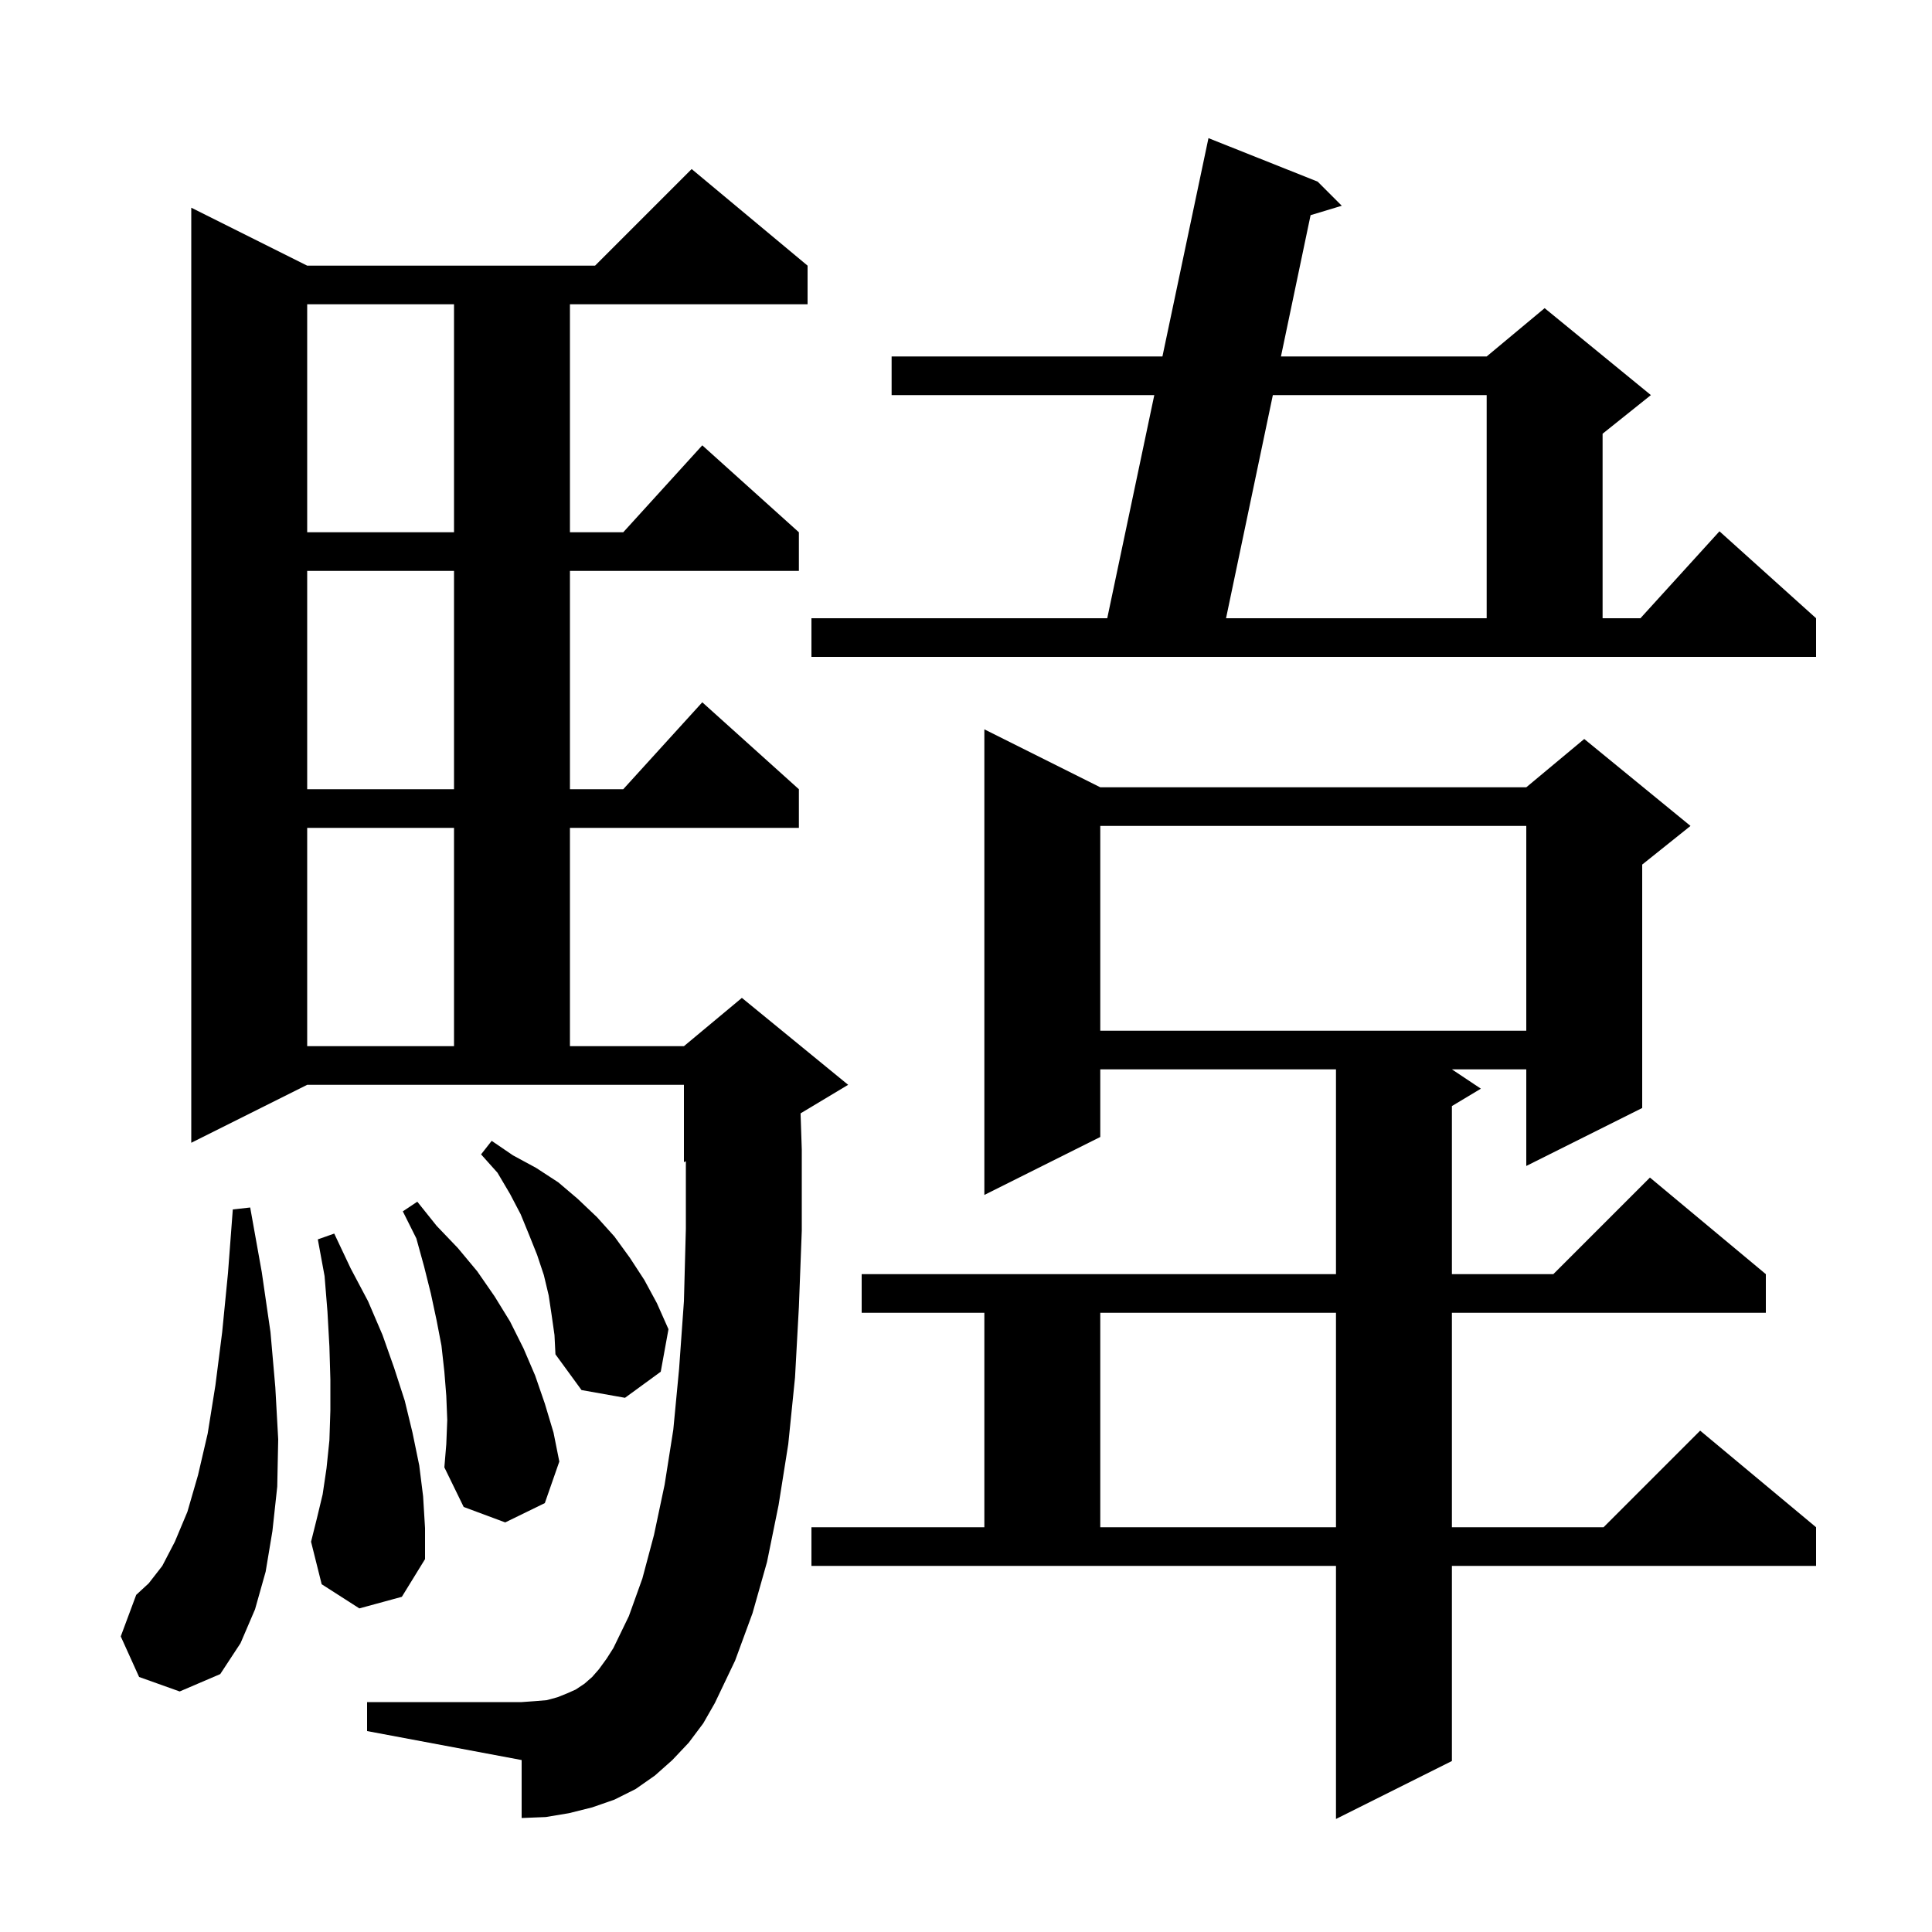 <svg xmlns="http://www.w3.org/2000/svg" xmlns:xlink="http://www.w3.org/1999/xlink" version="1.1" baseProfile="full" viewBox="0 0 200 200" width="200" height="200"><g fill="currentColor"><path d="M 84.0 158.1 L 101.9 158.1 L 101.9 135.9 L 89.2 135.9 L 89.2 131.9 L 138.3 131.9 L 138.3 110.7 L 113.9 110.7 L 113.9 117.7 L 101.9 123.7 L 101.9 75.5 L 113.9 81.5 L 158.0 81.5 L 164.0 76.5 L 175.0 85.5 L 170.0 89.5 L 170.0 114.7 L 158.0 120.7 L 158.0 110.7 L 150.3 110.7 L 153.3 112.7 L 150.3 114.5 L 150.3 131.9 L 160.8 131.9 L 170.8 121.9 L 182.8 131.9 L 182.8 135.9 L 150.3 135.9 L 150.3 158.1 L 166.0 158.1 L 176.0 148.1 L 188.0 158.1 L 188.0 162.1 L 150.3 162.1 L 150.3 182.3 L 138.3 188.3 L 138.3 162.1 L 84.0 162.1 Z M 71.3 180.4 L 69.6 182.2 L 67.8 183.8 L 65.8 185.2 L 63.6 186.3 L 61.3 187.1 L 58.9 187.7 L 56.5 188.1 L 54.0 188.2 L 54.0 182.2 L 38.0 179.2 L 38.0 176.2 L 54.0 176.2 L 55.4 176.1 L 56.6 176.0 L 57.7 175.7 L 58.7 175.3 L 59.6 174.9 L 60.5 174.3 L 61.3 173.6 L 62.0 172.8 L 62.8 171.7 L 63.5 170.6 L 65.1 167.3 L 66.5 163.4 L 67.7 158.9 L 68.8 153.7 L 69.7 148.0 L 70.3 141.7 L 70.8 134.7 L 71.0 127.2 L 71.0 120.217 L 70.8 120.3 L 70.8 112.3 L 31.8 112.3 L 19.8 118.3 L 19.8 21.5 L 31.8 27.5 L 61.6 27.5 L 71.6 17.5 L 83.6 27.5 L 83.6 31.5 L 59.0 31.5 L 59.0 55.1 L 64.518 55.1 L 72.7 46.1 L 82.7 55.1 L 82.7 59.1 L 59.0 59.1 L 59.0 81.7 L 64.518 81.7 L 72.7 72.7 L 82.7 81.7 L 82.7 85.7 L 59.0 85.7 L 59.0 108.3 L 70.8 108.3 L 76.8 103.3 L 87.8 112.3 L 82.874 115.256 L 83.0 119.0 L 83.0 127.4 L 82.7 135.3 L 82.3 142.6 L 81.6 149.5 L 80.6 155.8 L 79.4 161.7 L 77.9 167.0 L 76.1 171.9 L 74.0 176.3 L 72.8 178.4 Z M 14.4 173.6 L 12.5 169.4 L 14.1 165.1 L 15.4 163.9 L 16.8 162.1 L 18.1 159.6 L 19.4 156.5 L 20.5 152.7 L 21.5 148.4 L 22.3 143.4 L 23.0 137.9 L 23.6 131.8 L 24.1 125.2 L 25.9 125.0 L 27.1 131.7 L 28.0 137.9 L 28.5 143.6 L 28.8 149.0 L 28.7 153.9 L 28.2 158.5 L 27.5 162.7 L 26.4 166.6 L 24.9 170.1 L 22.8 173.3 L 18.6 175.1 Z M 37.2 166.5 L 33.3 164.0 L 32.2 159.6 L 32.8 157.2 L 33.4 154.7 L 33.8 152.0 L 34.1 149.1 L 34.2 146.0 L 34.2 142.8 L 34.1 139.4 L 33.9 135.8 L 33.6 132.1 L 32.9 128.3 L 34.6 127.7 L 36.3 131.3 L 38.1 134.7 L 39.6 138.2 L 40.8 141.6 L 41.9 145.0 L 42.7 148.3 L 43.4 151.7 L 43.8 154.9 L 44.0 158.2 L 44.0 161.4 L 41.6 165.3 Z M 113.9 135.9 L 113.9 158.1 L 138.3 158.1 L 138.3 135.9 Z M 46.3 147.0 L 46.2 144.5 L 46.0 142.0 L 45.7 139.3 L 45.2 136.7 L 44.6 133.9 L 43.9 131.1 L 43.1 128.2 L 41.7 125.4 L 43.2 124.4 L 45.2 126.9 L 47.4 129.2 L 49.4 131.6 L 51.2 134.2 L 52.8 136.8 L 54.2 139.6 L 55.4 142.4 L 56.4 145.3 L 57.3 148.3 L 57.9 151.3 L 56.4 155.6 L 52.3 157.6 L 48.0 156.0 L 46.0 151.9 L 46.2 149.5 Z M 57.1 136.1 L 56.8 134.1 L 56.3 132.0 L 55.6 129.9 L 54.8 127.9 L 53.9 125.7 L 52.8 123.6 L 51.5 121.4 L 49.8 119.5 L 50.9 118.1 L 53.1 119.6 L 55.5 120.9 L 57.8 122.4 L 59.8 124.1 L 61.8 126.0 L 63.6 128.0 L 65.2 130.2 L 66.7 132.5 L 68.0 134.9 L 69.2 137.6 L 68.4 142.0 L 64.7 144.7 L 60.2 143.9 L 57.5 140.2 L 57.4 138.2 Z M 31.8 85.7 L 31.8 108.3 L 47.0 108.3 L 47.0 85.7 Z M 113.9 85.5 L 113.9 106.7 L 158.0 106.7 L 158.0 85.5 Z M 31.8 59.1 L 31.8 81.7 L 47.0 81.7 L 47.0 59.1 Z M 84.0 64.0 L 114.622 64.0 L 119.492 40.9 L 92.3 40.9 L 92.3 36.9 L 120.335 36.9 L 125.1 14.3 L 136.4 18.8 L 138.9 21.3 L 135.671 22.275 L 132.604 36.9 L 153.9 36.9 L 159.9 31.9 L 170.9 40.9 L 165.9 44.9 L 165.9 64.0 L 169.818 64.0 L 178.0 55.0 L 188.0 64.0 L 188.0 68.0 L 84.0 68.0 Z M 131.765 40.9 L 126.919 64.0 L 153.9 64.0 L 153.9 40.9 Z M 31.8 31.5 L 31.8 55.1 L 47.0 55.1 L 47.0 31.5 Z "/></g></svg>